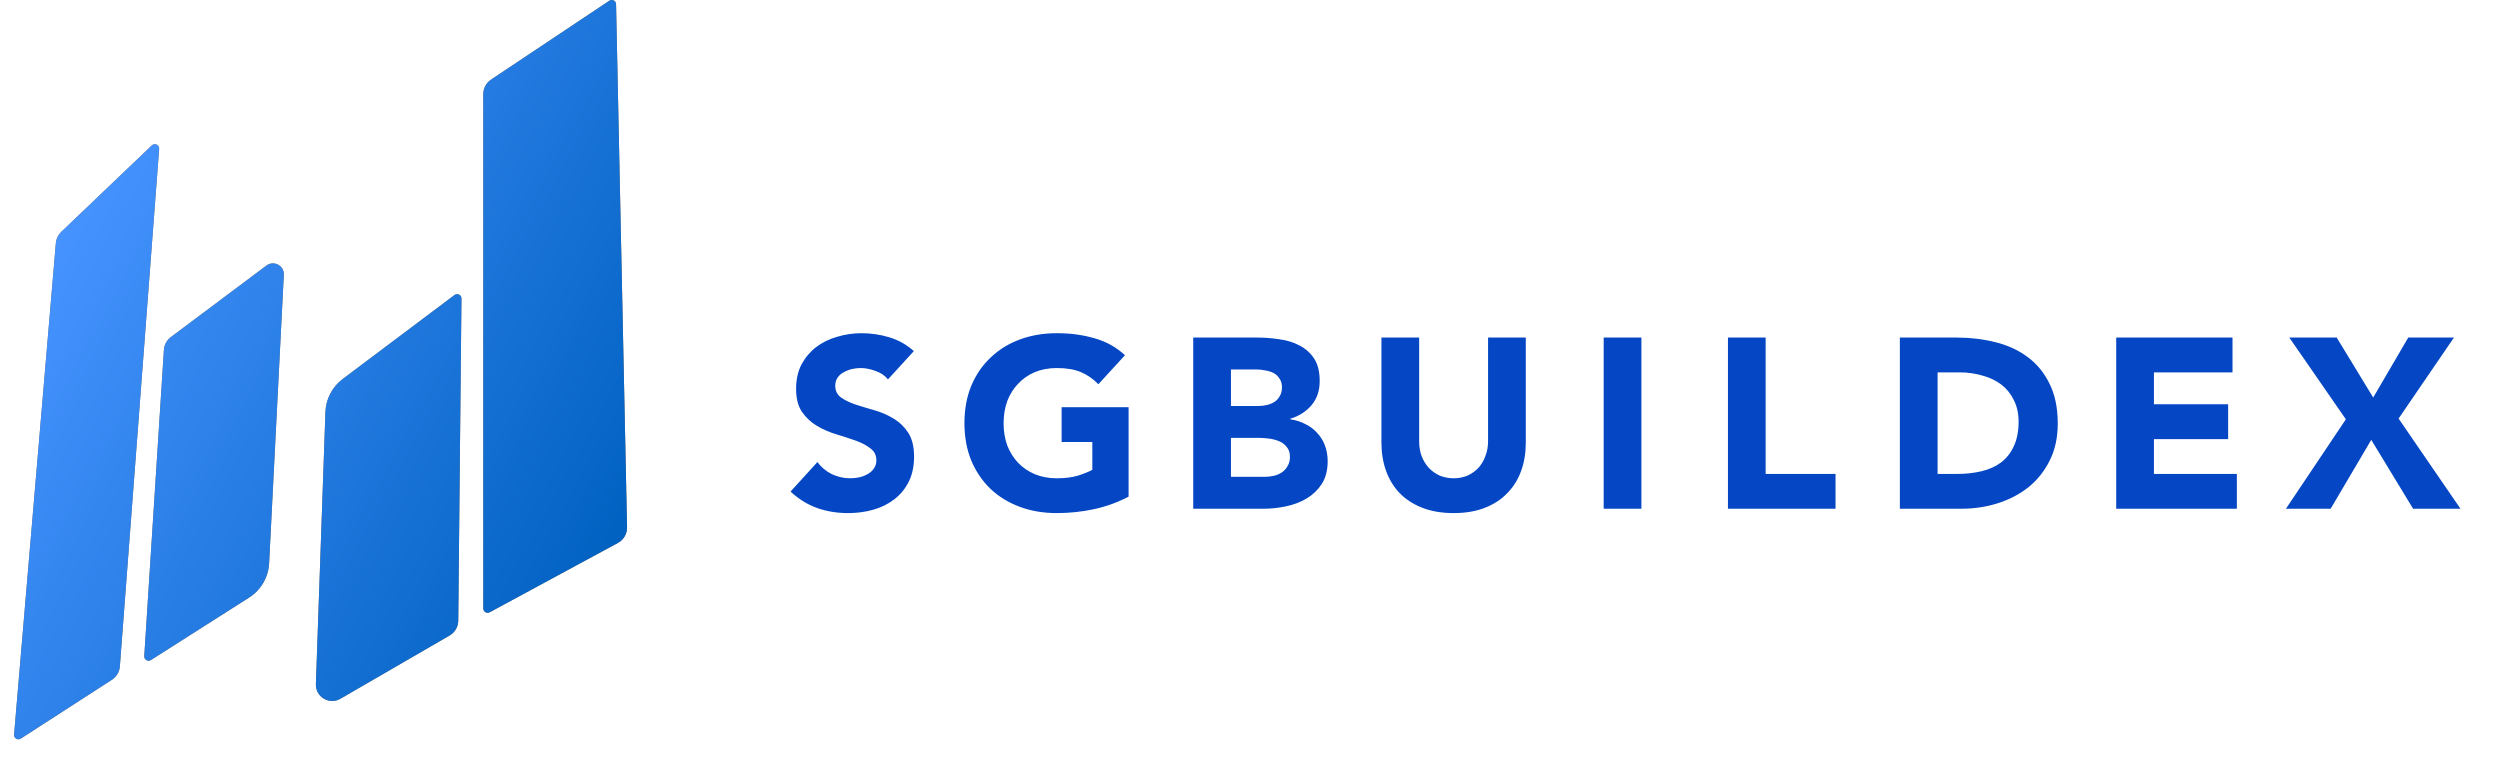 <svg width="89" height="27" viewBox="0 0 89 27" fill="none" xmlns="http://www.w3.org/2000/svg">
    <path d="M31.612 13.506C31.503 13.369 31.354 13.268 31.164 13.205C30.981 13.136 30.806 13.102 30.639 13.102C30.542 13.102 30.441 13.113 30.338 13.136C30.235 13.159 30.137 13.197 30.045 13.248C29.953 13.294 29.879 13.357 29.822 13.438C29.764 13.518 29.735 13.615 29.735 13.73C29.735 13.914 29.804 14.054 29.942 14.152C30.08 14.249 30.252 14.333 30.458 14.402C30.671 14.47 30.897 14.539 31.138 14.608C31.379 14.677 31.603 14.774 31.81 14.901C32.022 15.027 32.197 15.196 32.335 15.409C32.472 15.621 32.541 15.905 32.541 16.261C32.541 16.599 32.478 16.895 32.352 17.147C32.226 17.4 32.054 17.609 31.836 17.776C31.623 17.942 31.374 18.065 31.087 18.146C30.806 18.226 30.507 18.266 30.192 18.266C29.796 18.266 29.428 18.206 29.09 18.085C28.751 17.965 28.436 17.77 28.143 17.5L29.099 16.45C29.236 16.634 29.408 16.777 29.615 16.881C29.827 16.978 30.045 17.027 30.269 17.027C30.378 17.027 30.487 17.015 30.596 16.992C30.711 16.964 30.811 16.924 30.897 16.872C30.989 16.82 31.061 16.754 31.113 16.674C31.17 16.594 31.199 16.499 31.199 16.39C31.199 16.206 31.127 16.063 30.983 15.96C30.846 15.851 30.671 15.759 30.458 15.684C30.246 15.609 30.017 15.535 29.77 15.46C29.523 15.386 29.294 15.285 29.081 15.159C28.869 15.033 28.691 14.866 28.548 14.66C28.41 14.453 28.341 14.181 28.341 13.842C28.341 13.515 28.404 13.228 28.53 12.981C28.662 12.735 28.834 12.528 29.047 12.362C29.265 12.195 29.515 12.072 29.796 11.992C30.077 11.905 30.367 11.862 30.665 11.862C31.009 11.862 31.342 11.911 31.663 12.009C31.985 12.106 32.275 12.27 32.533 12.499L31.612 13.506ZM40.178 17.681C39.782 17.887 39.369 18.037 38.939 18.128C38.508 18.22 38.069 18.266 37.622 18.266C37.145 18.266 36.706 18.192 36.305 18.043C35.903 17.893 35.556 17.681 35.263 17.405C34.971 17.124 34.741 16.786 34.575 16.39C34.414 15.994 34.334 15.552 34.334 15.064C34.334 14.577 34.414 14.135 34.575 13.739C34.741 13.343 34.971 13.007 35.263 12.732C35.556 12.45 35.903 12.235 36.305 12.086C36.706 11.937 37.145 11.862 37.622 11.862C38.109 11.862 38.557 11.923 38.964 12.043C39.378 12.158 39.739 12.359 40.049 12.646L39.102 13.678C38.919 13.489 38.712 13.346 38.482 13.248C38.253 13.151 37.966 13.102 37.622 13.102C37.335 13.102 37.074 13.151 36.838 13.248C36.609 13.346 36.411 13.483 36.245 13.661C36.078 13.834 35.949 14.04 35.857 14.281C35.771 14.522 35.728 14.783 35.728 15.064C35.728 15.351 35.771 15.615 35.857 15.856C35.949 16.091 36.078 16.298 36.245 16.476C36.411 16.648 36.609 16.783 36.838 16.881C37.074 16.978 37.335 17.027 37.622 17.027C37.914 17.027 38.167 16.995 38.379 16.932C38.591 16.863 38.761 16.794 38.887 16.726V15.736H37.794V14.496H40.178V17.681ZM42.479 12.017H44.751C45.015 12.017 45.279 12.037 45.543 12.078C45.813 12.112 46.054 12.187 46.266 12.301C46.478 12.41 46.651 12.565 46.783 12.766C46.915 12.967 46.981 13.234 46.981 13.567C46.981 13.911 46.883 14.198 46.688 14.427C46.499 14.651 46.246 14.812 45.931 14.909V14.927C46.131 14.955 46.312 15.013 46.473 15.099C46.639 15.179 46.78 15.285 46.895 15.417C47.015 15.543 47.107 15.693 47.17 15.865C47.233 16.037 47.265 16.221 47.265 16.416C47.265 16.737 47.196 17.007 47.058 17.225C46.92 17.437 46.742 17.609 46.524 17.741C46.306 17.873 46.06 17.968 45.784 18.025C45.514 18.083 45.245 18.111 44.975 18.111H42.479V12.017ZM43.822 14.453H44.794C44.898 14.453 44.998 14.442 45.096 14.419C45.199 14.396 45.291 14.358 45.371 14.307C45.451 14.255 45.514 14.186 45.56 14.1C45.612 14.014 45.638 13.911 45.638 13.79C45.638 13.664 45.609 13.561 45.552 13.481C45.5 13.395 45.431 13.329 45.345 13.283C45.259 13.237 45.162 13.205 45.053 13.188C44.944 13.165 44.837 13.153 44.734 13.153H43.822V14.453ZM43.822 16.975H45.027C45.13 16.975 45.233 16.964 45.337 16.941C45.446 16.918 45.543 16.878 45.629 16.82C45.715 16.763 45.784 16.688 45.836 16.596C45.893 16.505 45.922 16.393 45.922 16.261C45.922 16.117 45.885 16.003 45.81 15.916C45.741 15.825 45.652 15.756 45.543 15.71C45.434 15.664 45.316 15.632 45.19 15.615C45.064 15.598 44.946 15.589 44.837 15.589H43.822V16.975ZM54.318 15.761C54.318 16.123 54.263 16.456 54.154 16.76C54.045 17.064 53.882 17.328 53.664 17.552C53.451 17.776 53.185 17.951 52.863 18.077C52.542 18.203 52.172 18.266 51.753 18.266C51.328 18.266 50.955 18.203 50.634 18.077C50.313 17.951 50.043 17.776 49.825 17.552C49.612 17.328 49.452 17.064 49.343 16.76C49.234 16.456 49.179 16.123 49.179 15.761V12.017H50.522V15.71C50.522 15.899 50.551 16.074 50.608 16.235C50.671 16.396 50.757 16.536 50.866 16.657C50.975 16.771 51.105 16.863 51.254 16.932C51.409 16.995 51.575 17.027 51.753 17.027C51.931 17.027 52.094 16.995 52.243 16.932C52.393 16.863 52.522 16.771 52.631 16.657C52.74 16.536 52.823 16.396 52.88 16.235C52.944 16.074 52.975 15.899 52.975 15.71V12.017H54.318V15.761ZM57.091 12.017H58.434V18.111H57.091V12.017ZM61.515 12.017H62.857V16.872H65.345V18.111H61.515V12.017ZM67.635 12.017H69.65C70.137 12.017 70.599 12.072 71.035 12.181C71.477 12.29 71.862 12.468 72.189 12.714C72.516 12.956 72.774 13.271 72.963 13.661C73.159 14.052 73.256 14.525 73.256 15.082C73.256 15.575 73.161 16.011 72.972 16.39C72.788 16.763 72.539 17.078 72.223 17.337C71.907 17.589 71.543 17.781 71.13 17.913C70.717 18.045 70.284 18.111 69.83 18.111H67.635V12.017ZM68.978 16.872H69.675C69.985 16.872 70.272 16.84 70.536 16.777C70.806 16.714 71.038 16.611 71.233 16.467C71.428 16.318 71.581 16.126 71.689 15.891C71.804 15.65 71.862 15.357 71.862 15.013C71.862 14.714 71.804 14.456 71.689 14.238C71.581 14.014 71.431 13.831 71.242 13.687C71.052 13.544 70.829 13.438 70.57 13.369C70.318 13.294 70.051 13.257 69.77 13.257H68.978V16.872ZM75.337 12.017H79.477V13.257H76.68V14.393H79.322V15.632H76.68V16.872H79.632V18.111H75.337V12.017ZM83.513 14.927L81.499 12.017H83.186L84.486 14.152L85.734 12.017H87.361L85.39 14.901L87.593 18.111H85.906L84.417 15.658L82.971 18.111H81.379L83.513 14.927Z" fill="#0446C3"/>
    <path fill-rule="evenodd" clip-rule="evenodd" d="M17.481 2.835C17.309 2.95 17.205 3.143 17.205 3.35V21.66C17.205 21.777 17.331 21.851 17.434 21.796L21.999 19.327C22.203 19.216 22.328 19.001 22.323 18.769L21.932 0.151C21.93 0.029 21.793 -0.042 21.692 0.026L17.481 2.835ZM2.178 8.257C2.068 8.361 2.001 8.502 1.988 8.652L0.501 26.151C0.49 26.279 0.631 26.364 0.739 26.294L3.985 24.199C4.148 24.094 4.252 23.919 4.267 23.726L5.666 5.301C5.676 5.159 5.507 5.079 5.405 5.177L2.178 8.257ZM11.585 14.674C11.601 14.207 11.828 13.772 12.202 13.491L16.181 10.503C16.283 10.426 16.43 10.5 16.428 10.628L16.314 22.095C16.312 22.313 16.194 22.515 16.005 22.624L12.117 24.876C11.722 25.104 11.23 24.809 11.246 24.353L11.585 14.674ZM6.082 12.001C5.937 12.11 5.846 12.277 5.835 12.457L5.136 23.357C5.128 23.483 5.267 23.565 5.373 23.497L8.867 21.274C9.29 21.005 9.556 20.547 9.581 20.047L10.104 9.784C10.12 9.457 9.748 9.258 9.485 9.455L6.082 12.001Z" fill="#897259"/>
    <path fill-rule="evenodd" clip-rule="evenodd" d="M17.481 2.835C17.309 2.95 17.205 3.143 17.205 3.35V21.66C17.205 21.777 17.331 21.851 17.434 21.796L21.999 19.327C22.203 19.216 22.328 19.001 22.323 18.769L21.932 0.151C21.93 0.029 21.793 -0.042 21.692 0.026L17.481 2.835ZM2.178 8.257C2.068 8.361 2.001 8.502 1.988 8.652L0.501 26.151C0.49 26.279 0.631 26.364 0.739 26.294L3.985 24.199C4.148 24.094 4.252 23.919 4.267 23.726L5.666 5.301C5.676 5.159 5.507 5.079 5.405 5.177L2.178 8.257ZM11.585 14.674C11.601 14.207 11.828 13.772 12.202 13.491L16.181 10.503C16.283 10.426 16.43 10.5 16.428 10.628L16.314 22.095C16.312 22.313 16.194 22.515 16.005 22.624L12.117 24.876C11.722 25.104 11.23 24.809 11.246 24.353L11.585 14.674ZM6.082 12.001C5.937 12.11 5.846 12.277 5.835 12.457L5.136 23.357C5.128 23.483 5.267 23.565 5.373 23.497L8.867 21.274C9.29 21.005 9.556 20.547 9.581 20.047L10.104 9.784C10.12 9.457 9.748 9.258 9.485 9.455L6.082 12.001Z" fill="url(#paint0_linear_1211_59709)"/>
    <defs>
        <linearGradient id="paint0_linear_1211_59709" x1="2.045" y1="8.422" x2="22.203" y2="19.367" gradientUnits="userSpaceOnUse">
            <stop stop-color="#4693FF"/>
            <stop offset="1" stop-color="#0061C1"/>
        </linearGradient>
    </defs>
</svg>
